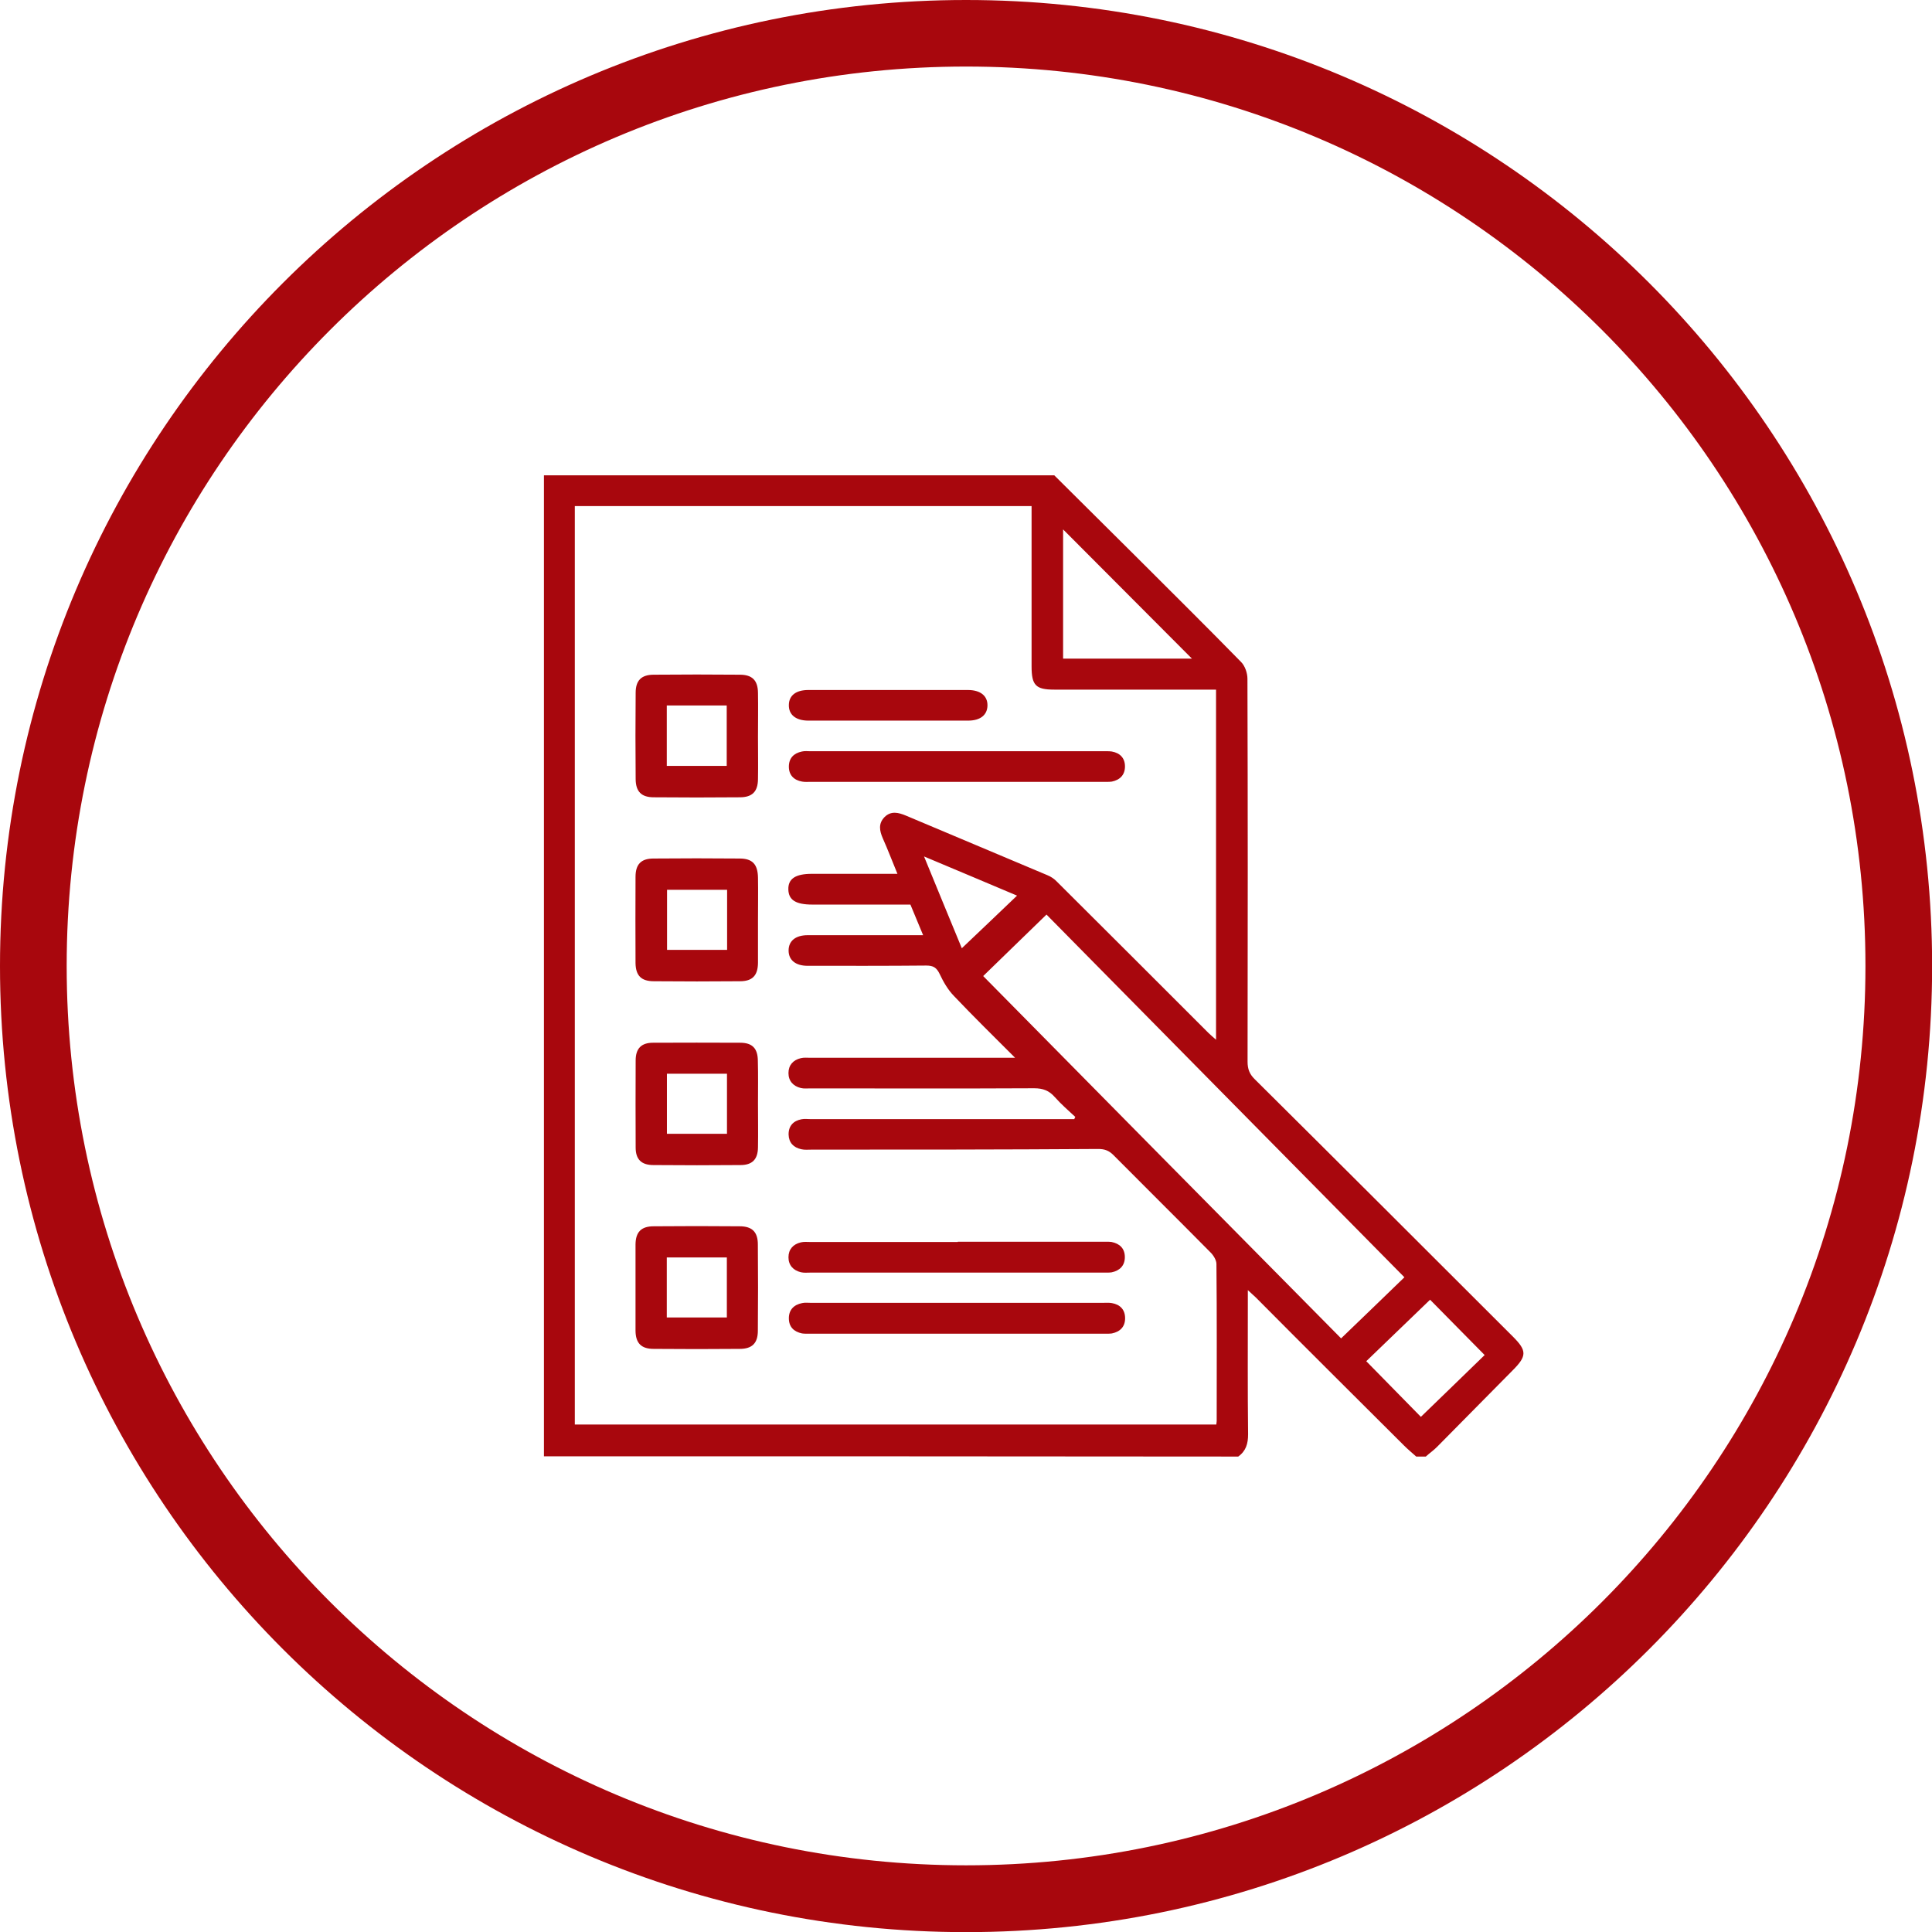 <svg xmlns="http://www.w3.org/2000/svg" xmlns:xlink="http://www.w3.org/1999/xlink" xmlns:xodm="http://www.corel.com/coreldraw/odm/2003" xml:space="preserve" width="0.788in" height="0.788in" style="shape-rendering:geometricPrecision; text-rendering:geometricPrecision; image-rendering:optimizeQuality; fill-rule:evenodd; clip-rule:evenodd" viewBox="0 0 148.93 148.93"> <defs> <style type="text/css"> <![CDATA[ .fil1 {fill:#A8070D} .fil0 {fill:#A8070D;fill-rule:nonzero} ]]> </style> </defs> <g id="Layer_x0020_1">  <g id="_2918369223984"> <path class="fil0" d="M81.28 36.65c2.13,2.11 4.25,4.22 6.37,6.33 2.68,2.68 5.37,5.34 8.02,8.05 0.3,0.3 0.49,0.85 0.49,1.29 0.03,9.85 0.03,19.68 0.01,29.52 0,0.55 0.14,0.95 0.55,1.35 6.65,6.6 13.27,13.22 19.9,19.84 1.09,1.09 1.09,1.5 -0.02,2.61 -1.94,1.95 -3.86,3.92 -5.81,5.88 -0.27,0.28 -0.6,0.5 -0.88,0.76 -0.25,0 -0.49,0 -0.74,0 -0.31,-0.28 -0.63,-0.54 -0.93,-0.84 -3.81,-3.8 -7.63,-7.59 -11.42,-11.41 -0.17,-0.17 -0.35,-0.31 -0.63,-0.58 0,0.38 0,0.61 0,0.85 0,3.42 -0.02,6.84 0.02,10.26 0,0.72 -0.16,1.29 -0.76,1.72 -17.85,-0.02 -35.67,-0.02 -53.52,-0.02 0,-25.21 0,-50.41 0,-75.62 13.12,0 26.23,0 39.35,0zm-12.85 18.9c-2.03,0 -4.08,0 -6.11,0 -0.98,0 -1.53,-0.46 -1.51,-1.21 0.01,-0.73 0.55,-1.15 1.5,-1.15 4.1,0 8.21,0 12.3,0 0.98,0 1.53,0.46 1.51,1.21 -0.02,0.72 -0.55,1.15 -1.5,1.15 -2.06,0 -4.13,0 -6.19,0zm5.34 47.26c-3.77,0 -7.52,0 -11.28,0 -0.22,0 -0.44,0.01 -0.66,-0.02 -0.63,-0.13 -1.02,-0.5 -1.02,-1.17 0,-0.65 0.38,-1.04 1.02,-1.17 0.22,-0.05 0.44,-0.02 0.66,-0.02 7.52,0 15.03,0 22.56,0 0.22,0 0.44,-0.02 0.66,0.02 0.63,0.11 1.02,0.5 1.02,1.17 0,0.65 -0.38,1.04 -1.02,1.17 -0.22,0.03 -0.44,0.02 -0.68,0.02 -3.75,0 -7.51,0 -11.26,0zm0.06 -7.09c3.73,0 7.47,0 11.2,0 0.22,0 0.44,-0.01 0.66,0.02 0.63,0.13 1.02,0.5 1.02,1.17 0,0.65 -0.39,1.04 -1.02,1.17 -0.21,0.03 -0.44,0.02 -0.66,0.02 -7.51,0 -15.03,0 -22.56,0 -0.25,0 -0.5,0.03 -0.74,-0.03 -0.58,-0.14 -0.95,-0.54 -0.95,-1.15 0,-0.61 0.36,-1.01 0.95,-1.15 0.24,-0.06 0.49,-0.03 0.74,-0.03 3.8,-0 7.58,-0 11.36,-0zm-0.14 -35.45c-3.73,0 -7.47,0 -11.2,0 -0.22,0 -0.44,0.02 -0.66,-0.02 -0.63,-0.11 -1.02,-0.5 -1.02,-1.15 0,-0.66 0.38,-1.04 1.01,-1.17 0.22,-0.05 0.44,-0.02 0.66,-0.02 7.51,0 15.03,0 22.56,0 0.22,0 0.44,-0.01 0.66,0.02 0.63,0.11 1.02,0.5 1.02,1.15 0,0.65 -0.38,1.04 -1.01,1.17 -0.22,0.03 -0.44,0.02 -0.66,0.02 -3.78,0 -7.56,0 -11.36,0zm-24.7 38.91c0,-1.09 0,-2.16 0,-3.25 0.01,-0.96 0.44,-1.4 1.4,-1.4 2.21,-0.02 4.43,-0.02 6.63,0 0.96,0 1.4,0.44 1.4,1.4 0.02,2.22 0.02,4.43 0,6.65 0,0.96 -0.44,1.4 -1.4,1.4 -2.21,0.02 -4.43,0.02 -6.63,0 -0.96,0 -1.39,-0.44 -1.4,-1.4 0,-1.13 0,-2.27 0,-3.4zm2.41 -2.25c0,1.59 0,3.12 0,4.63 1.58,0 3.1,0 4.63,0 0,-1.58 0,-3.09 0,-4.63 -1.54,0 -3.06,0 -4.63,0zm7.03 -11.89c0,1.13 0.02,2.27 0,3.4 -0.01,0.93 -0.44,1.37 -1.35,1.37 -2.24,0.02 -4.47,0.02 -6.71,0 -0.93,0 -1.37,-0.44 -1.37,-1.35 -0.01,-2.24 -0.01,-4.47 0,-6.71 0,-0.93 0.44,-1.37 1.34,-1.37 2.24,-0.01 4.47,-0.01 6.71,0 0.95,0 1.37,0.44 1.37,1.42 0.03,1.07 0.01,2.16 0.01,3.25zm-2.39 -2.27c-1.58,0 -3.1,0 -4.63,0 0,1.58 0,3.12 0,4.63 1.58,0 3.09,0 4.63,0 0,-1.54 0,-3.06 0,-4.63zm2.39 -11.8c0,1.09 0,2.16 0,3.25 -0.01,0.98 -0.43,1.42 -1.39,1.42 -2.21,0.02 -4.43,0.02 -6.63,0 -0.98,0 -1.4,-0.43 -1.42,-1.39 -0.01,-2.22 -0.01,-4.43 0,-6.65 0,-0.98 0.43,-1.42 1.39,-1.42 2.21,-0.02 4.43,-0.02 6.63,0 0.99,0 1.4,0.44 1.42,1.47 0.02,1.1 0,2.21 0,3.32zm-2.38 -2.38c-1.59,0 -3.12,0 -4.63,0 0,1.59 0,3.12 0,4.63 1.58,0 3.09,0 4.63,0 0,-1.54 0,-3.06 0,-4.63zm2.38 -11.78c0,1.09 0.02,2.16 0,3.25 -0.01,0.96 -0.44,1.4 -1.4,1.4 -2.21,0.02 -4.43,0.02 -6.63,0 -0.96,0 -1.39,-0.44 -1.4,-1.4 -0.02,-2.22 -0.02,-4.43 0,-6.65 0,-0.96 0.44,-1.4 1.4,-1.4 2.21,-0.02 4.43,-0.02 6.63,0 0.96,0 1.39,0.44 1.4,1.4 0.02,1.13 0,2.27 0,3.4zm-7.03 -2.43c0,1.59 0,3.13 0,4.66 1.58,0 3.1,0 4.62,0 0,-1.59 0,-3.12 0,-4.66 -1.56,0 -3.06,0 -4.62,0zm26.85 27.16c-1.67,-1.67 -3.21,-3.18 -4.71,-4.76 -0.46,-0.47 -0.82,-1.09 -1.1,-1.69 -0.24,-0.5 -0.49,-0.66 -1.04,-0.66 -3.04,0.03 -6.1,0.02 -9.14,0.02 -0.93,0 -1.47,-0.44 -1.47,-1.18 0,-0.74 0.54,-1.18 1.47,-1.18 2.68,0 5.36,0 8.03,0 0.25,0 0.52,0 0.87,0 -0.35,-0.85 -0.66,-1.59 -0.98,-2.36 -2.54,0 -5.04,0 -7.55,0 -1.29,0 -1.84,-0.35 -1.86,-1.17 -0.02,-0.82 0.55,-1.2 1.81,-1.2 1.35,0 2.71,0 4.05,0 0.82,0 1.64,0 2.55,0 -0.41,-0.99 -0.74,-1.87 -1.13,-2.74 -0.25,-0.58 -0.36,-1.13 0.14,-1.64 0.5,-0.49 1.06,-0.35 1.64,-0.11 3.64,1.54 7.28,3.06 10.92,4.6 0.27,0.11 0.52,0.28 0.72,0.49 3.91,3.89 7.8,7.78 11.69,11.67 0.16,0.16 0.35,0.31 0.58,0.52 0,-9.04 0,-17.99 0,-26.99 -0.3,0 -0.57,0 -0.83,0 -3.88,0 -7.77,0 -11.64,0 -1.43,0 -1.75,-0.33 -1.75,-1.8 0,-3.84 0,-7.67 0,-11.52 0,-0.27 0,-0.52 0,-0.83 -11.78,0 -23.49,0 -35.21,0 0,23.63 0,47.21 0,70.8 16.51,0 32.99,0 49.45,0 0.01,-0.13 0.03,-0.19 0.03,-0.27 0,-4.03 0.02,-8.07 -0.02,-12.11 0,-0.28 -0.22,-0.65 -0.44,-0.87 -2.49,-2.52 -5.01,-5.01 -7.5,-7.52 -0.35,-0.35 -0.68,-0.47 -1.17,-0.47 -7.34,0.05 -14.71,0.05 -22.09,0.05 -0.27,0 -0.55,0.03 -0.8,-0.03 -0.6,-0.13 -0.96,-0.5 -0.98,-1.13 -0.01,-0.66 0.36,-1.06 0.99,-1.18 0.24,-0.05 0.49,-0.01 0.74,-0.01 6.51,0 13.03,0 19.53,0 0.25,0 0.5,0 0.76,0 0.03,-0.06 0.05,-0.13 0.08,-0.17 -0.54,-0.5 -1.09,-0.98 -1.58,-1.53 -0.44,-0.5 -0.91,-0.68 -1.59,-0.68 -5.77,0.03 -11.5,0.01 -17.25,0.01 -0.25,0 -0.5,0.03 -0.74,-0.03 -0.58,-0.14 -0.95,-0.54 -0.95,-1.15 0,-0.61 0.36,-1.01 0.95,-1.15 0.24,-0.06 0.49,-0.03 0.74,-0.03 4.93,0 9.88,0 14.81,0 0.27,-0 0.52,-0 0.94,-0zm30.01 16.92c-9.28,-9.41 -18.5,-18.73 -27.59,-27.96 -1.73,1.69 -3.42,3.31 -4.88,4.74 9.23,9.36 18.46,18.7 27.59,27.93 1.7,-1.64 3.39,-3.26 4.88,-4.71zm-26.31 -57.65c0,3.31 0,6.65 0,9.96 3.37,0 6.7,0 9.93,0 -3.29,-3.31 -6.62,-6.63 -9.93,-9.96zm32.5 63.65c-1.5,-1.53 -2.93,-2.96 -4.21,-4.27 -1.65,1.59 -3.34,3.21 -4.92,4.74 1.42,1.45 2.85,2.9 4.21,4.29 1.64,-1.59 3.31,-3.2 4.91,-4.76zm-40.3 -31.37c1.4,-1.34 2.81,-2.66 4.25,-4.05 -2.38,-1.01 -4.68,-1.97 -7.17,-3.02 1.02,2.51 2,4.85 2.91,7.07z"></path> <path class="fil1" d="M74.47 0c41.13,0 74.47,33.34 74.47,74.47 0,41.13 -33.34,74.47 -74.47,74.47 -41.13,0 -74.47,-33.34 -74.47,-74.47 0,-41.13 33.34,-74.47 74.47,-74.47zm0 5.13c38.29,0 69.33,31.04 69.33,69.33 0,38.29 -31.04,69.33 -69.33,69.33 -38.29,0 -69.33,-31.04 -69.33,-69.33 0,-38.29 31.04,-69.33 69.33,-69.33z"></path> </g> </g> </svg>